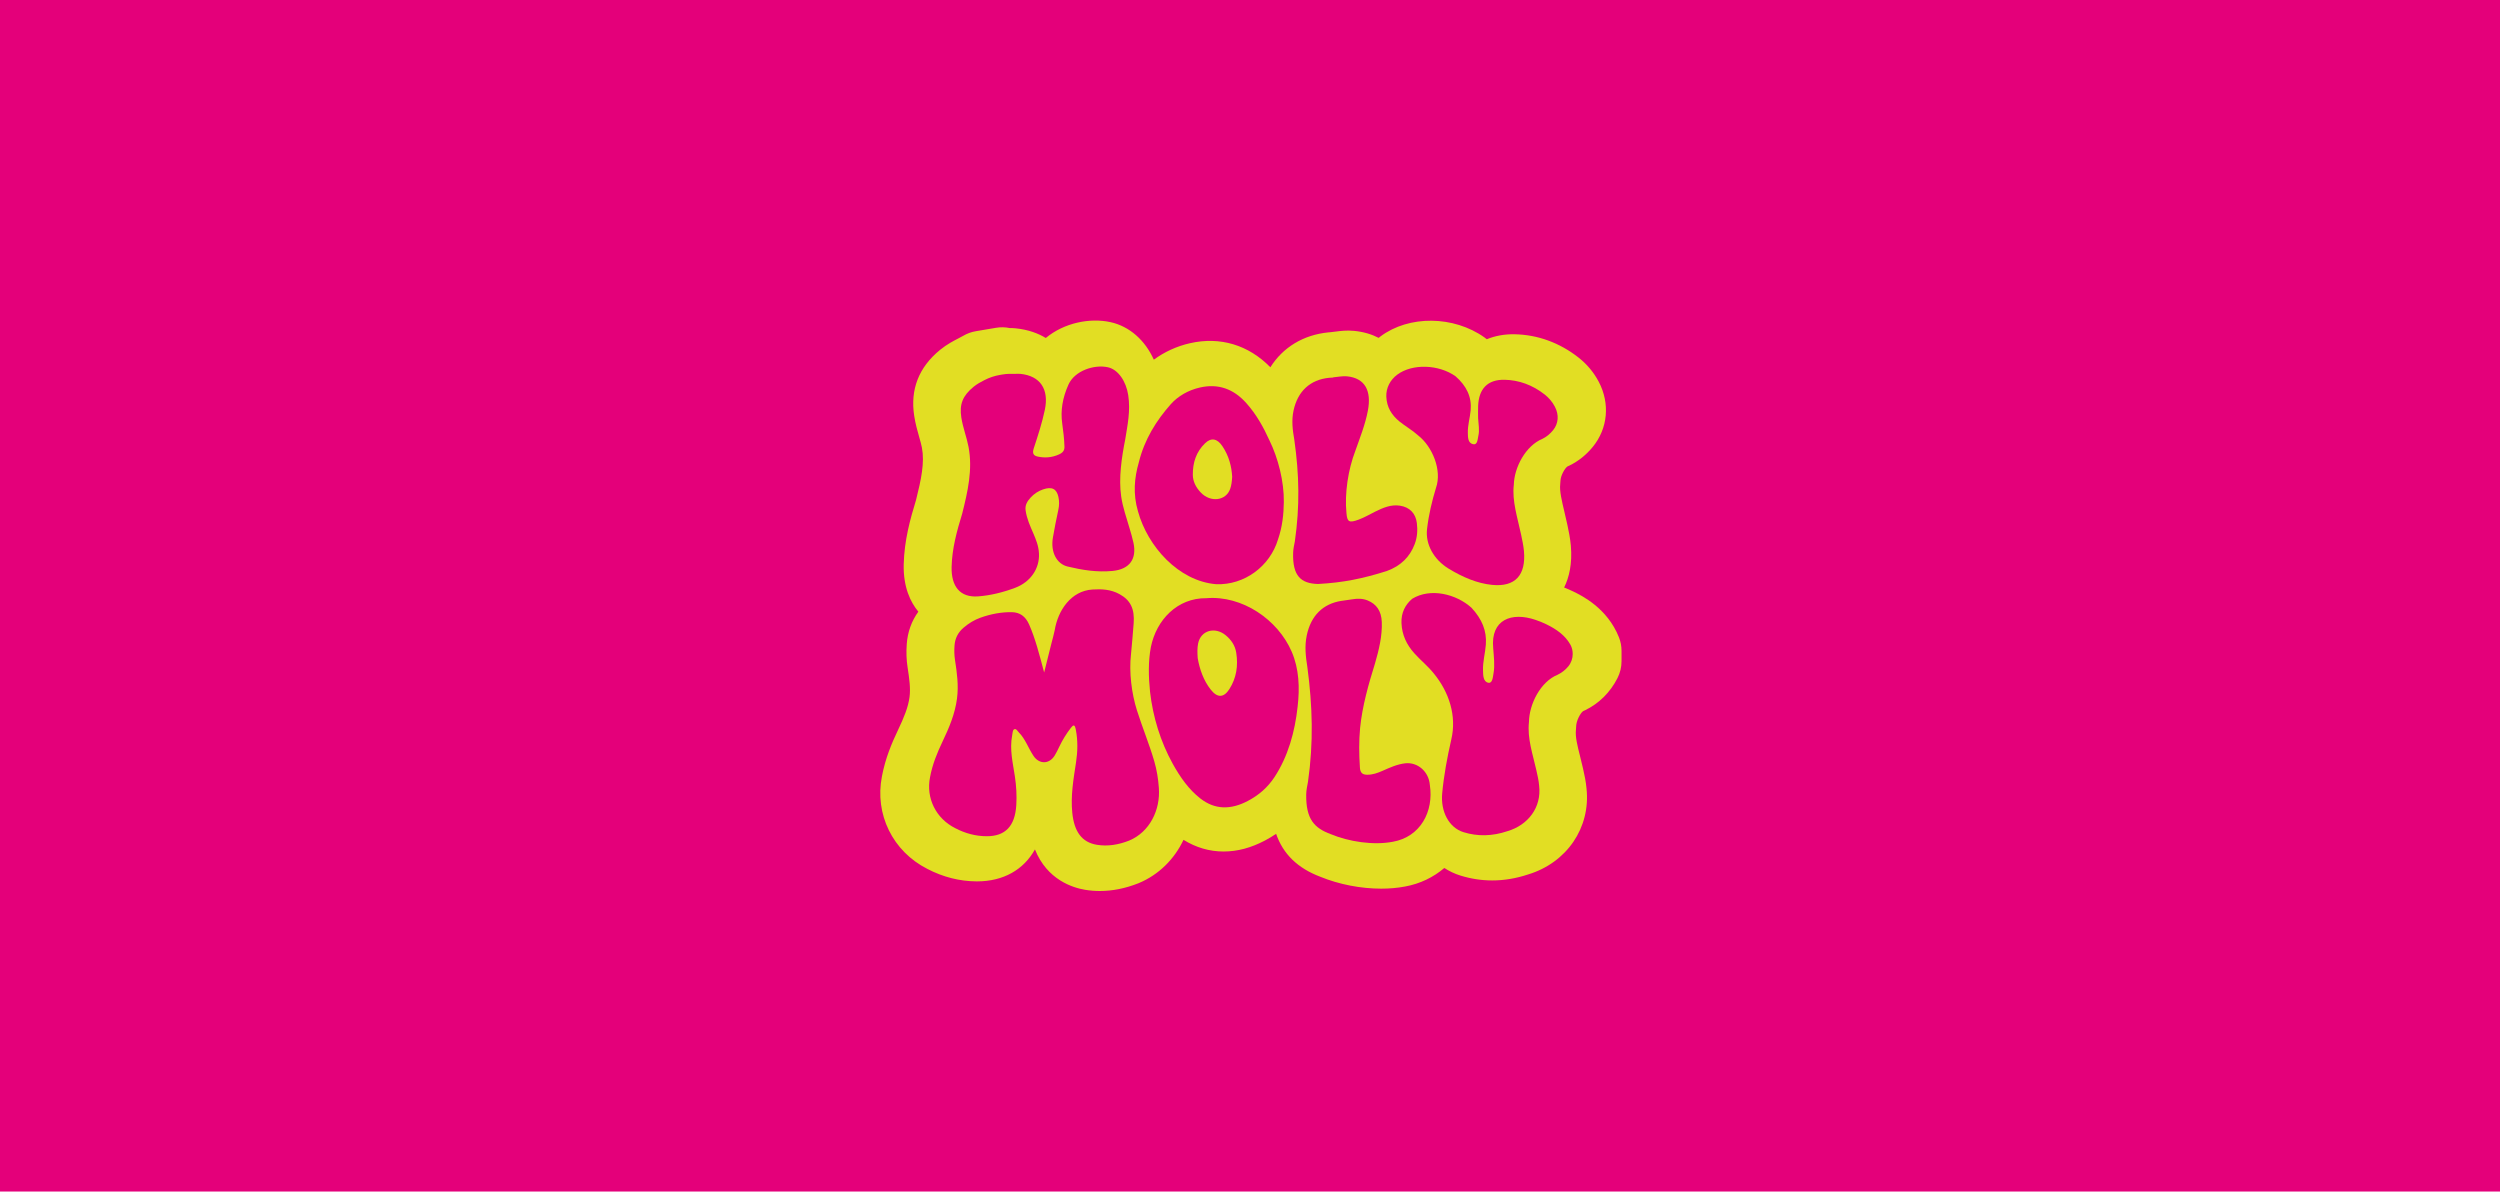 <svg xmlns="http://www.w3.org/2000/svg" viewBox="0 0 1924 917"><defs><style>.cls-1{fill:#e2de23;}.cls-2{fill:#e4007a;}</style></defs><g id="Capa_1"><rect class="cls-2" x="-45.07" y="-33.69" width="2015" height="989"></rect></g><g id="Capa_2"><path class="cls-1" d="m1245.92,490.43c-8.95-22.48-28.63-32.05-35.1-35.2-2.24-1.09-4.61-2.11-7.06-3.07,3.84-7.79,6.39-18.3,5.16-32.26-.51-5.77-1.62-11.02-2.6-15.65l-.16-.74c-.71-3.37-1.48-6.59-2.22-9.7-1.95-8.21-3.8-15.96-3.2-21.01.1-.89.17-1.78.19-2.67.09-4.1,3.41-9.88,5.41-11.16.5-.21.99-.43,1.48-.67,6.91-3.37,12.98-8.23,18.05-14.45,11.56-14.18,13.3-33.33,4.55-49.99-3.83-7.29-9.12-13.61-15.71-18.78-14.42-11.31-31.34-17.48-48.94-17.82-7.93-.17-15.15,1.19-21.53,3.82-.58-.49-1.18-.95-1.8-1.39-23.71-16.84-58.11-17.18-80.02-.78-.48.36-.94.74-1.4,1.12-5.08-2.63-11.31-4.66-18.95-5.4-5.62-.54-10.39.07-13.89.52-.73.09-1.46.2-2.19.26-.72.06-1.43.15-2.13.26-.49.03-.99.08-1.48.12-19.44,1.93-35.1,11.6-44.71,26.86-16.84-17.2-38.66-23.79-61.86-18.52-10.19,2.31-19.73,6.7-27.83,12.69-6.69-14.95-18.73-25.7-33.34-28.9-15.96-3.5-35.72.52-49.8,12.19-5.9-3.58-13.5-6.44-23.2-7.43-1.73-.18-3.27-.22-4.52-.2-3.48-.73-7.09-.81-10.64-.2l-1.16.2c-4.74.81-9.47,1.63-14.21,2.4-3.5.57-6.87,1.8-9.92,3.61-.92.55-2.19,1.2-3.53,1.89-3.78,1.95-8.97,4.63-14.15,8.85-16.4,13.38-23.11,30.49-19.93,50.86.96,6.19,2.49,11.56,3.84,16.31.84,2.97,1.64,5.77,2.08,8.08,2.21,11.55-.58,24.59-4.53,40.38-4.41,14.35-9.06,31.13-9.48,49.54-.4,17.57,5.28,29.11,11.26,36.35-5.2,7.2-8.24,15.62-8.91,24.84-.46,6.38-.26,12.23.62,17.88,1.39,8.96,2.38,16.34,1.52,22.94-1.02,7.8-4.18,15.57-8.95,25.59-4.6,9.65-9.65,21.41-12.29,35.45-5.75,29.17,8.27,57.74,34.94,71.25,12.09,6.31,24.84,9.54,37.91,9.61h.34c20.29,0,35.94-8.99,44.56-24.61,9.36,23.48,29.19,29.53,38.63,31.09,3.74.62,7.53.92,11.35.92,9.64,0,19.5-1.96,29.43-5.87.18-.07.37-.15.55-.22,15.39-6.43,27.38-18.44,34.38-33.29,9.61,5.97,20.01,8.99,30.78,8.99s21.17-2.81,31.87-8.44c3.03-1.6,5.89-3.33,8.62-5.17,5.34,15.54,16.58,26.45,34,33.04,14.55,5.97,31.3,9.16,46.87,9.16,6.37,0,12.54-.53,18.28-1.63,11.7-2.12,21.97-7.16,30.3-14.28,3.78,2.46,7.91,4.44,12.35,5.82,8.06,2.51,16.24,3.77,24.5,3.77,9.11,0,18.3-1.53,27.52-4.58,29.87-9.01,48.31-36.06,45.07-66.12-.49-5.6-1.62-10.62-2.53-14.67l-.32-1.42c-.69-3.11-1.44-6.08-2.16-8.95-2-7.93-3.72-14.77-3.15-19.97.1-.91.16-1.82.17-2.74.06-4.53,3.37-10.52,5.41-11.88.5-.21.99-.43,1.48-.67,10.71-5.17,19.34-13.74,24.95-24.77,2.03-3.99,3.09-8.4,3.09-12.87v-8.05c0-3.59-.68-7.16-2.01-10.5Z"></path><g id="yqSmWH.tif"><path class="cls-2" d="m771.57,288.2c3.14-.54,6.33-.56,9.52-.48,1.39.03,2.83-.14,4.2,0,15.4,1.58,22.12,11.89,18.82,27.69-2.11,10.09-5.33,19.86-8.54,29.67-1.28,3.91-.17,5.63,3.17,6.33,5.28,1.1,10.66.85,16.31-1.7,2.92-1.32,4.25-3.04,4.16-5.96-.17-6-.89-11.93-1.74-17.94-1.39-9.83.28-19.75,4.85-29.87,4.83-10.7,19.83-15.59,30.29-13.3,7.91,1.73,14.06,10.75,15.69,21.52,1.85,12.16-.6,23.06-2.28,33.79-2.77,13.94-5.21,29.97-3.15,44.17,1.17,8.06,3.94,15.97,6.36,24.18,1.11,3.76,2.26,7.57,3.09,11.45,2.73,12.72-3.29,20.42-16.11,21.65-11.98,1.15-23.44-.71-34.59-3.4-8.5-2.05-13.25-11.28-11.28-22.43,1.26-7.15,2.6-14.15,4.12-21.02.8-3.6.82-6.89.08-10.17-1.37-6.11-4.89-8.1-11.79-5.74-3.58,1.23-6.85,3.31-9.57,6.27-2.73,2.97-4.4,5.94-3.88,9.78.9,6.57,3.51,12.09,5.95,17.79,2.04,4.77,4.05,9.57,4.35,15.44.59,11.64-6.51,22-18.32,26.44-9.62,3.62-19.16,5.92-28.53,6.61-14.02,1.03-20.73-7.8-20.39-22.64.32-13.97,3.99-27.53,8.15-41.04,4.24-16.92,8.21-33.96,4.87-51.41-1.44-7.53-4.32-14.71-5.55-22.6-1.58-10.15,1.06-16.75,9.47-23.62,2.6-2.12,5.43-3.64,8.29-5.11,3.82-1.98,7.94-3.34,12.18-4.05.59-.1,1.18-.2,1.77-.3Z"></path><path class="cls-2" d="m1210.36,503.28c0,3.45-1.16,6.83-3.35,9.5-2.22,2.71-4.95,4.9-8.22,6.48-13.28,5.38-21.93,22.72-22.1,36.39-1.39,12.66,2.93,24.74,5.61,36.81.9,4.03,1.89,8.08,2.22,12.22,1.95,16.79-8.61,30.36-24.45,35-11.61,3.92-22.9,4.15-33.78.76-11.27-3.52-17.67-15.96-16.38-29.88,1.29-13.92,3.89-27.8,6.98-41.33,4.35-18.28-1.7-36.57-13.35-50.83-4.58-5.79-10.28-10.27-15.07-15.63-5.83-6.54-9.53-13.97-9.89-23.29-.32-7.96,2.91-14.08,8.2-18.63,14.12-8.69,33.96-3.68,45.66,6.86,8.12,8.78,11.84,17.71,11.07,28.32-.48,6.69-2.4,12.95-2.18,19.93.11,3.7.05,8.71,4.11,9.48,3.2.61,3.44-4.25,3.98-7.3,1.11-6.2.21-12.8-.24-19.28-2.13-22.24,14.33-28.05,32.62-21.79,2.71.93,5.53,2.05,8.19,3.34,7.91,3.84,14.49,8.51,18.55,15.64,1.25,2.19,1.82,4.7,1.82,7.22h0Z"></path><path class="cls-2" d="m803.57,517.56c2.13-8.48,3.88-15.47,5.62-22.45.84-3.35,1.83-6.67,2.5-10.03,2.47-15.24,12.49-30.34,29.07-31.39,7.01-.44,14.04-.18,20.83,3.57,8.45,4.66,11.71,11.3,10.87,22.46-.59,7.85-1.27,15.82-2.05,23.86-1.58,13.7.47,30.12,4.58,43.1,4.25,13.45,9.59,26.22,13.37,39.3,1.93,6.67,3.02,13.47,3.5,20.41,1.26,16.77-6.89,33.85-22.88,40.53-8.16,3.21-16.46,4.61-24.86,3.23-11.45-1.89-17.43-10-18.9-24.69-1.3-13.02.9-25.69,2.89-38.72,1.28-8.37,1.48-16.77-.16-25.22-.81-4.17-1.87-3.85-3.86-1.29-3.39,4.37-6.33,9.14-8.81,14.33-1.13,2.35-2.25,4.71-3.56,6.85-4.29,6.99-12.06,6.81-16.4.23-3.93-5.95-6.36-13.13-11.11-17.85-1.13-1.12-2.14-3.38-3.76-2.49-1.17.64-1.17,3.01-1.49,4.69-2.07,10.86.53,21,2.1,31.53,1.1,7.37,1.54,14.79,1.08,22.15-1,16.24-8.55,23.96-22.87,23.89-8.3-.04-16.37-2.13-24.18-6.24-14.71-7.37-22.57-23-19.33-39.19,1.85-9.92,5.47-18.74,9.69-27.59,4.88-10.25,9.5-20.93,11.06-32.9,1.33-10.18-.02-19.91-1.56-29.85-.55-3.58-.62-7.29-.34-11.08.38-5.29,2.56-9.86,6.89-13.58,4.02-3.45,8.34-6.05,12.86-7.68,8.27-2.98,16.36-4.44,24.31-4.32,6.23.09,10.6,3.22,13.37,9.53,4.7,10.68,7.84,22.9,11.55,36.92Z"></path><path class="cls-2" d="m988.03,386.27c-.11,9.55-1.12,19.15-4.46,28.84-6.26,20.83-25.95,35.28-47.56,34.5-29.04-2.37-52.82-29.14-60.22-56.09-3.95-13.47-2.81-25.7.69-37.85,4.33-17.51,13.4-31.99,24.52-44.55,5.51-6.22,13.43-10.84,22.51-12.9,13.9-3.16,25.8.94,35.7,12.07,7.87,8.85,13.21,18.63,17.73,28.58,6.8,13.81,11.33,31.96,11.08,47.4Zm-39.75-19.33c-.44-7.85-2.41-15.95-7.53-23.57-4.02-5.98-8.63-6.77-13.32-2.25-6.8,6.55-9.5,14.79-9.44,24.25.04,5.05,2.28,9.61,6.09,13.63,7.52,7.95,19.4,6.44,22.64-2.69,1-2.82,1.34-5.79,1.56-9.37Z"></path><path class="cls-2" d="m885.06,532.29c-1.18-11.62-1.44-23.26.65-34.31,4.23-20.88,20.35-37.88,42.74-37.61,27.51-2.29,55,16.46,65.66,41.22,5.66,13.13,6.26,27.6,4.53,42.34-2.07,19.11-7.26,38.18-17.94,54.36-5.17,7.73-11.73,13.56-20.35,18.1-13.2,6.95-25.37,6.84-36.55-1.87-8.88-6.93-15.46-16.24-21.28-26.75-9.45-17.1-15.25-36.08-17.46-55.47Zm36.71-25.65c1.49,8.34,4.37,16.94,10.04,24.12,5.18,6.56,10.1,6.26,14.39-.54,5.32-8.44,6.79-17.75,5.21-27.88-.85-5.49-3.8-9.9-8.16-13.48-8.25-6.76-19.22-3.72-21.2,6.45-.67,3.43-.59,6.99-.29,11.33Z"></path><path class="cls-2" d="m1137.55,321.63c0-3.04-.1-6.12.02-9.19.5-13.15,7.22-20.43,20.38-20.17,10.94.22,21.42,3.96,30.84,11.35,3.26,2.56,5.89,5.66,7.81,9.31,3.35,6.37,2.83,13.03-1.37,18.18-2.29,2.81-5.01,5.08-8.19,6.63-12.89,5.3-21.7,21.95-22.01,35.36-1.47,12.44,2.87,25.38,5.63,38.46.88,4.17,1.8,8.4,2.17,12.57,1.63,18.45-6.66,27.79-24.55,26-11.47-1.15-22.6-5.92-33.37-12.46-11.55-7.02-18-18.87-16.67-30.44,1.28-11.18,3.81-21.58,6.88-31.72,4.81-13.6-2.79-31.86-13.7-40.37-4.44-4.07-9.83-7.04-14.4-10.76-5.95-4.86-9.79-10.91-10.12-19.08-.28-6.83,3.08-12.97,8.31-16.89,11.75-8.8,32.15-7.93,44.92,1.15,8.55,7.44,12.57,15.93,11.69,26.08-.52,6-2.33,11.5-2.18,17.48.08,3.26-.04,7.68,3.84,8.68,3.68.95,3.61-3.66,4.26-6.42,1.02-4.31.05-9.08-.21-13.75Z"></path><path class="cls-2" d="m1026.02,290.4c3.52-.3,7.15-1.11,10.55-.79,13.82,1.34,19.09,10.93,16.15,26.44-2.05,10.81-6.15,20.92-9.7,31.06-5.47,14.26-8.31,32.56-6.78,47.81.54,6.79,2.04,7.7,9.41,4.97,4.46-1.65,8.59-4.1,12.82-6.2,6.03-2.99,12.16-5.55,18.85-4.54,7.69,1.16,12.19,6.03,13.09,13.35.68,5.5.36,10.91-1.64,16.21-3.74,9.93-10.82,16.87-21.53,20.76-18.54,5.84-33.55,8.94-52.95,9.96-13.04-.37-19.65-6.09-19.08-24.06.09-2.87.73-5.8,1.3-8.66,3.9-27.07,3.43-51.27-.41-78.32-1.25-7.25-2.29-14.68-.54-22.64,3.22-14.66,12.72-23.56,27.37-25.01,1.03-.1,2.06-.13,3.09-.19,0-.05,0-.1,0-.15Z"></path><path class="cls-2" d="m1033.47,462.28c2.42-.28,4.83-.65,7.23-1.05,3.9-.65,8.04-.73,11.98.93,6.56,2.75,10.42,7.95,10.74,16.53.41,10.75-2.18,21.36-5.21,31.87-4.98,15.9-9.8,32.92-11.46,49.56-.99,10.22-.83,20.37-.17,30.54.26,4.07,1.92,5.5,5.41,5.57,4.4.09,8.34-1.38,12.27-3.12,5.57-2.47,11.13-4.99,17.22-5.67,9.46-1.05,18.12,6.29,18.93,16.65,3.13,20.54-7.3,39.95-28.42,43.72-14.91,2.88-33.88-.03-47.78-5.82-12.64-4.68-19.17-11.41-18.95-30.4.04-3.37.75-6.7,1.38-9.99,4.29-29.98,3.52-58.1-.48-88.14-1.27-8.04-2.25-16.04-.47-24.48,3.19-15.13,12.35-24.3,26.65-26.55.37-.06.75-.11,1.13-.15Z"></path></g></g></svg>